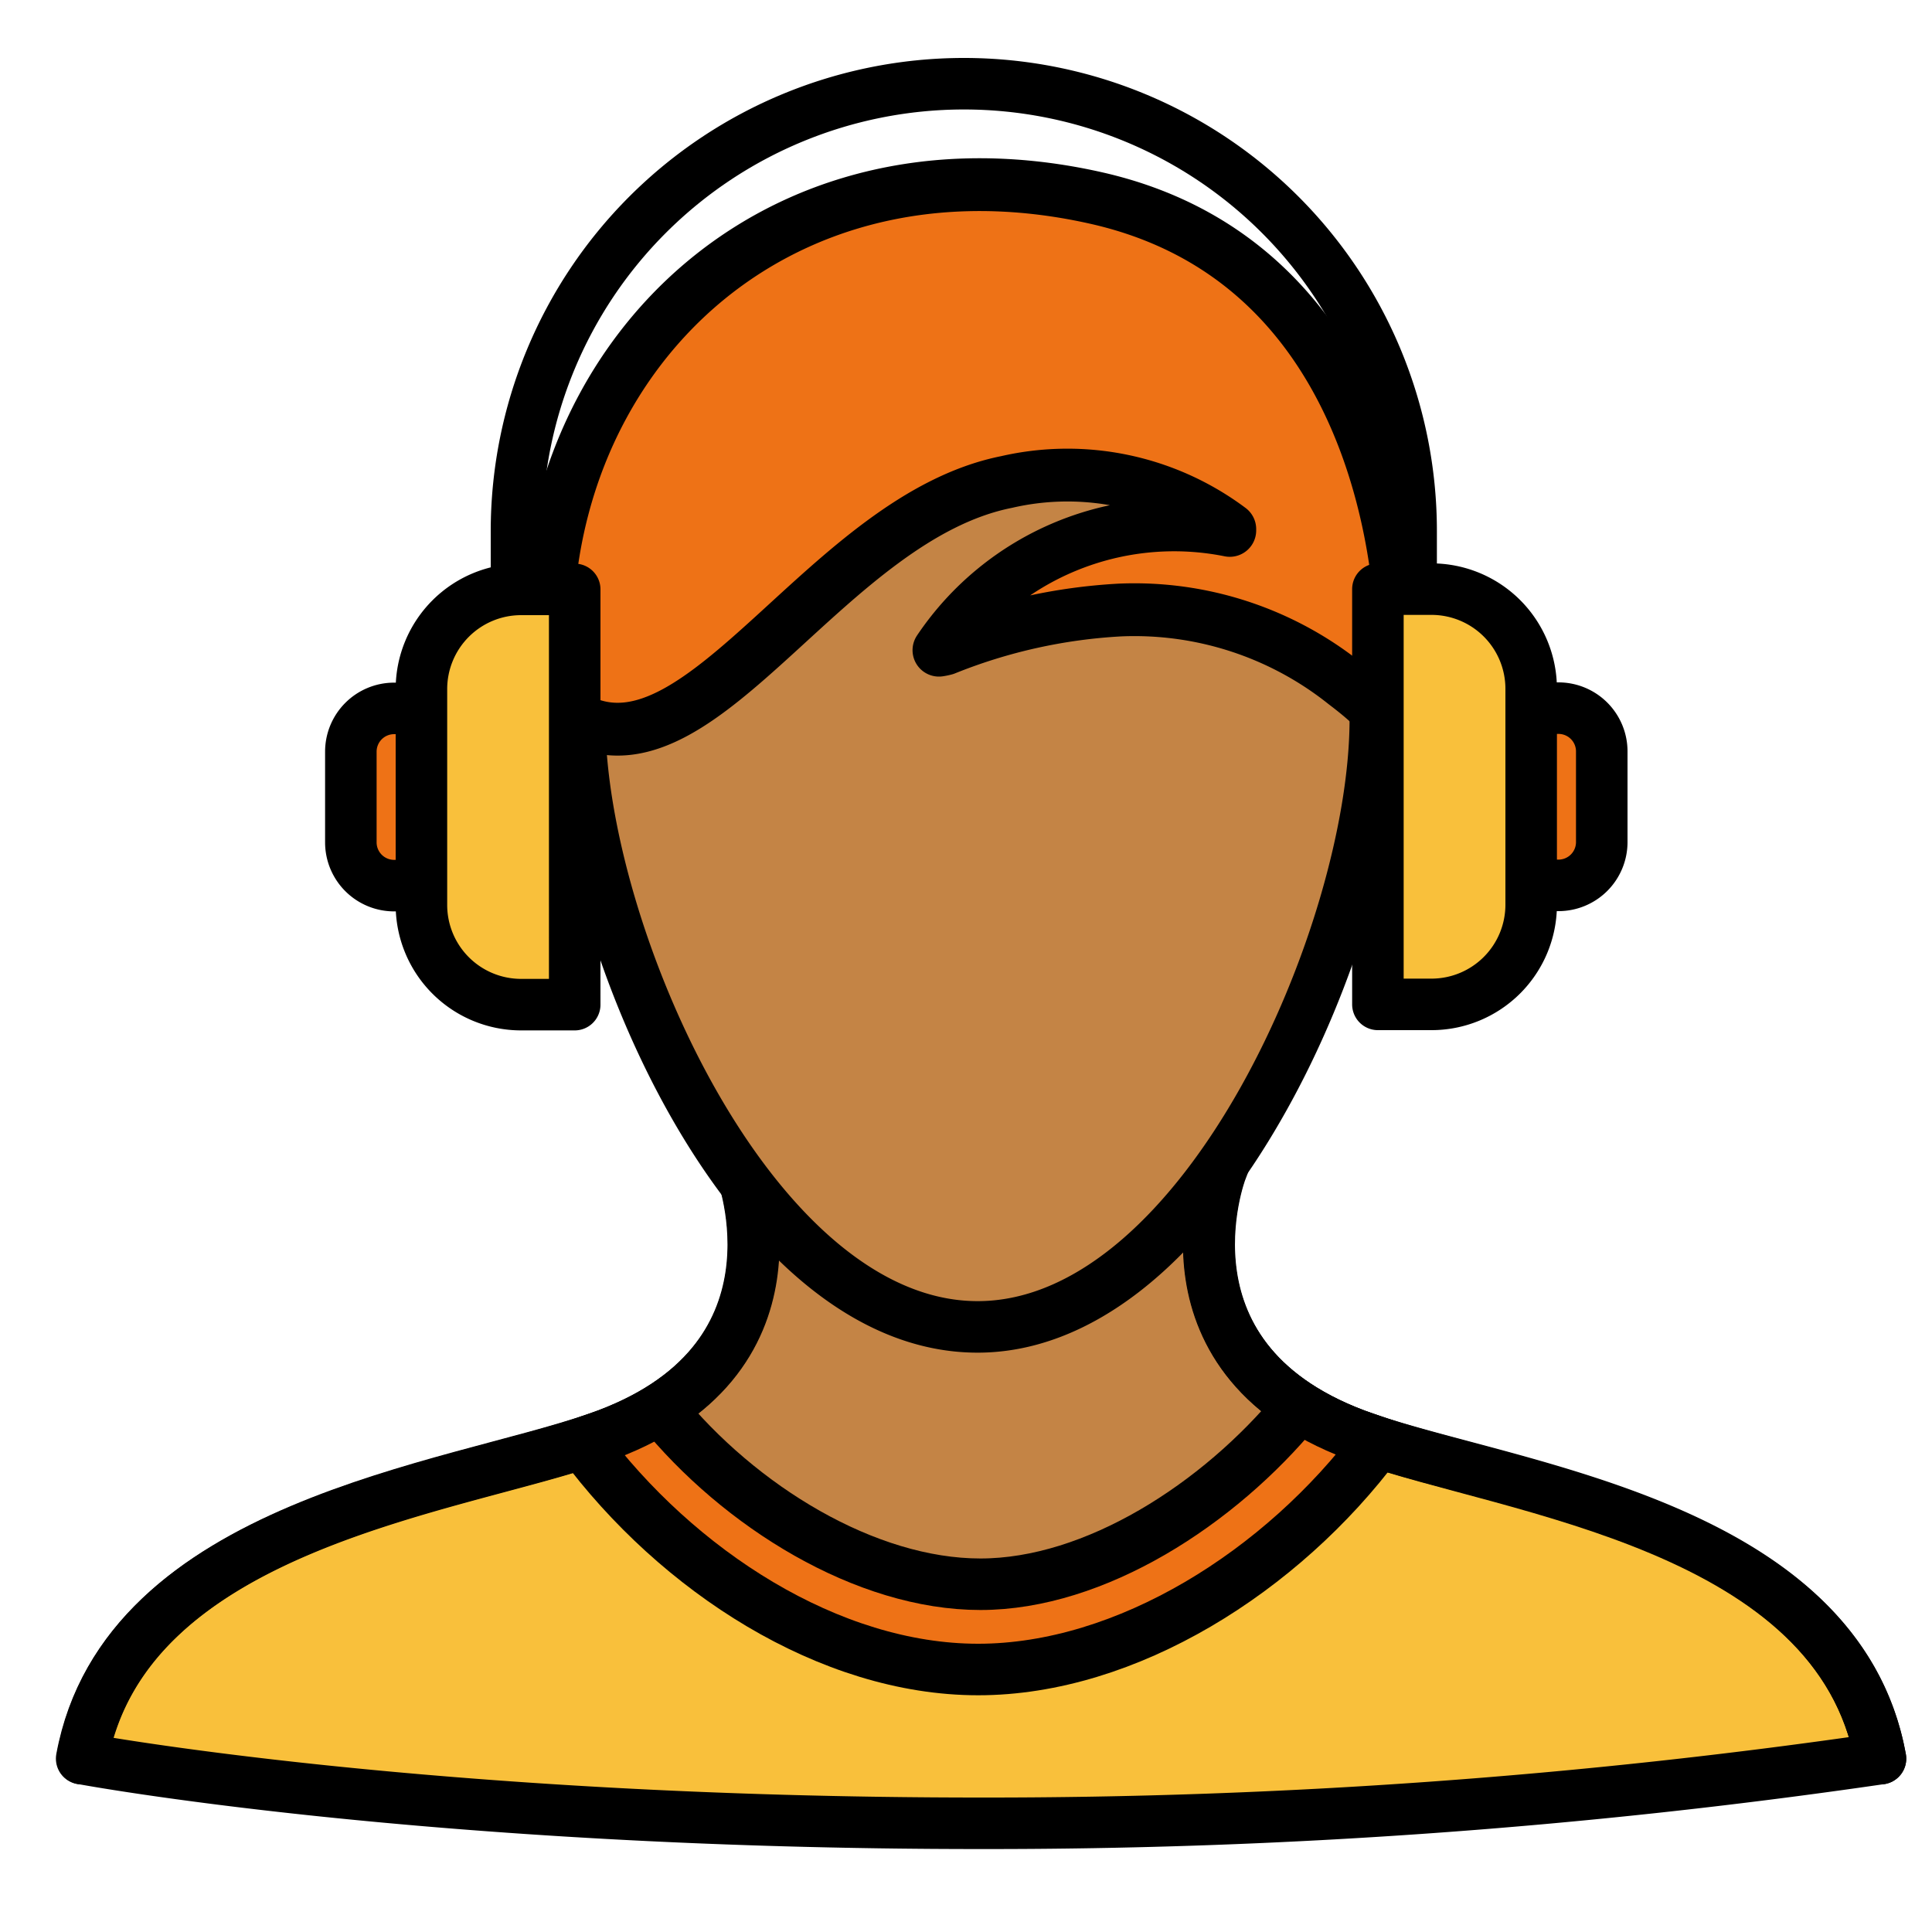 <svg id="Layer_1" data-name="Layer 1" xmlns="http://www.w3.org/2000/svg" viewBox="0 0 75 75"><defs><style>.cls-1,.cls-2,.cls-6,.cls-8{fill:none;}.cls-10,.cls-2,.cls-3,.cls-4,.cls-6,.cls-8,.cls-9{stroke:#000;}.cls-10,.cls-2,.cls-3,.cls-9{stroke-linejoin:round;}.cls-10,.cls-2,.cls-3,.cls-4,.cls-6,.cls-8{stroke-width:2px;}.cls-3{fill:#f9c03b;}.cls-3,.cls-4,.cls-6,.cls-9{stroke-linecap:round;}.cls-4,.cls-7{fill:#c48445;}.cls-4,.cls-6,.cls-8{stroke-miterlimit:10;}.cls-10,.cls-5,.cls-9{fill:#ee7216;}.cls-9{stroke-width:2.05px;}</style></defs><rect class="cls-1" x="0.01" y="-0.01" width="75" height="75"/><path class="cls-2" d="M20.05,34.68V20.61A17.37,17.37,0,0,1,37.42,3.25h0A17.36,17.36,0,0,1,54.78,20.61V33.88"/><path class="cls-3" d="M73,68.27C71.36,59.2,58.67,57.79,53,55.83c-8.48-2.92-5.61-10.4-5.61-10.4H28.79s2.88,7.48-5.6,10.4c-5.66,2-18.35,3.37-20,12.44,0,0,13.41,2.51,34.87,2.51A240.27,240.27,0,0,0,73,68.27Z"/><path class="cls-4" d="M53,55.83c-8.48-2.92-5.61-10.4-5.61-10.4H28.79s2.88,7.48-5.6,10.4c0,0,6.48,8.42,15.1,7.32S53,55.83,53,55.83Z"/><path class="cls-5" d="M50.38,54.67c-3.07,3.72-7.88,6.83-12.32,6.83s-9.34-3-12.42-6.81a12.45,12.45,0,0,1-2.45,1.14L22.6,56c3.7,5,9.61,8.83,15.37,8.83S49.76,61,53.49,56l-.63-.21A11.94,11.94,0,0,1,50.38,54.67Z"/><path class="cls-6" d="M3.17,68.27c1.67-9.07,14.36-10.48,20-12.44,8.48-2.92,5.6-10.4,5.6-10.4H47.41S44.54,52.91,53,55.83c5.65,2,18.34,3.37,20,12.44"/><path class="cls-7" d="M38,51.51C29,51.51,22.5,36,22.5,27.91a15.45,15.45,0,1,1,30.89,0C53.39,36,46.87,51.51,38,51.51Z"/><path d="M38,13.46A14.45,14.45,0,0,1,52.39,27.91c0,8-6.47,22.6-14.44,22.6S23.5,35.89,23.5,27.91A14.45,14.45,0,0,1,38,13.46m0-2A16.47,16.47,0,0,0,21.5,27.91c0,8.64,6.78,24.6,16.45,24.6,4.33,0,8.57-3.31,11.95-9.33,2.73-4.85,4.49-10.85,4.49-15.27A16.47,16.47,0,0,0,38,11.46Z"/><path class="cls-8" d="M50.38,54.67C47.31,58.4,42.5,61.5,38.06,61.5s-9.34-3-12.43-6.81"/><path class="cls-8" d="M53.5,56c-3.73,5-9.77,8.81-15.53,8.81S26.3,61,22.59,56"/><path class="cls-9" d="M42.52,7.68C28.66,4.58,18.93,16.05,21.7,29c0,0-.38-.36.89-1,4.76,2.18,9.56-7.91,16.49-9.29a10.52,10.52,0,0,1,8.66,1.83v.05a11,11,0,0,0-11.29,4.65,2,2,0,0,0,.24-.05,21.23,21.23,0,0,1,6.8-1.51,13.1,13.1,0,0,1,8.72,2.85c2,1.52,1.64,1.75,2.58,3.65L54.42,25S54.78,10.42,42.52,7.68Z"/><path class="cls-10" d="M60.77,27.5h1.43a0,0,0,0,1,0,0v6.88a0,0,0,0,1,0,0H60.77a1.68,1.68,0,0,1-1.68-1.68V29.18A1.68,1.68,0,0,1,60.77,27.5Z" transform="translate(121.27 61.87) rotate(-180)"/><path class="cls-3" d="M57.37,22.88h2.08a0,0,0,0,1,0,0V39a0,0,0,0,1,0,0H57.37a3.87,3.87,0,0,1-3.87-3.87V26.75A3.87,3.87,0,0,1,57.37,22.88Z" transform="translate(112.94 61.87) rotate(-180)"/><path class="cls-10" d="M15.3,27.5h1.43a0,0,0,0,1,0,0v6.88a0,0,0,0,1,0,0H15.3a1.68,1.68,0,0,1-1.68-1.68V29.18A1.68,1.68,0,0,1,15.3,27.5Z"/><path class="cls-3" d="M20.23,22.88h2.08a0,0,0,0,1,0,0V39a0,0,0,0,1,0,0H20.23a3.87,3.87,0,0,1-3.87-3.87V26.75A3.87,3.87,0,0,1,20.23,22.88Z"/></svg>